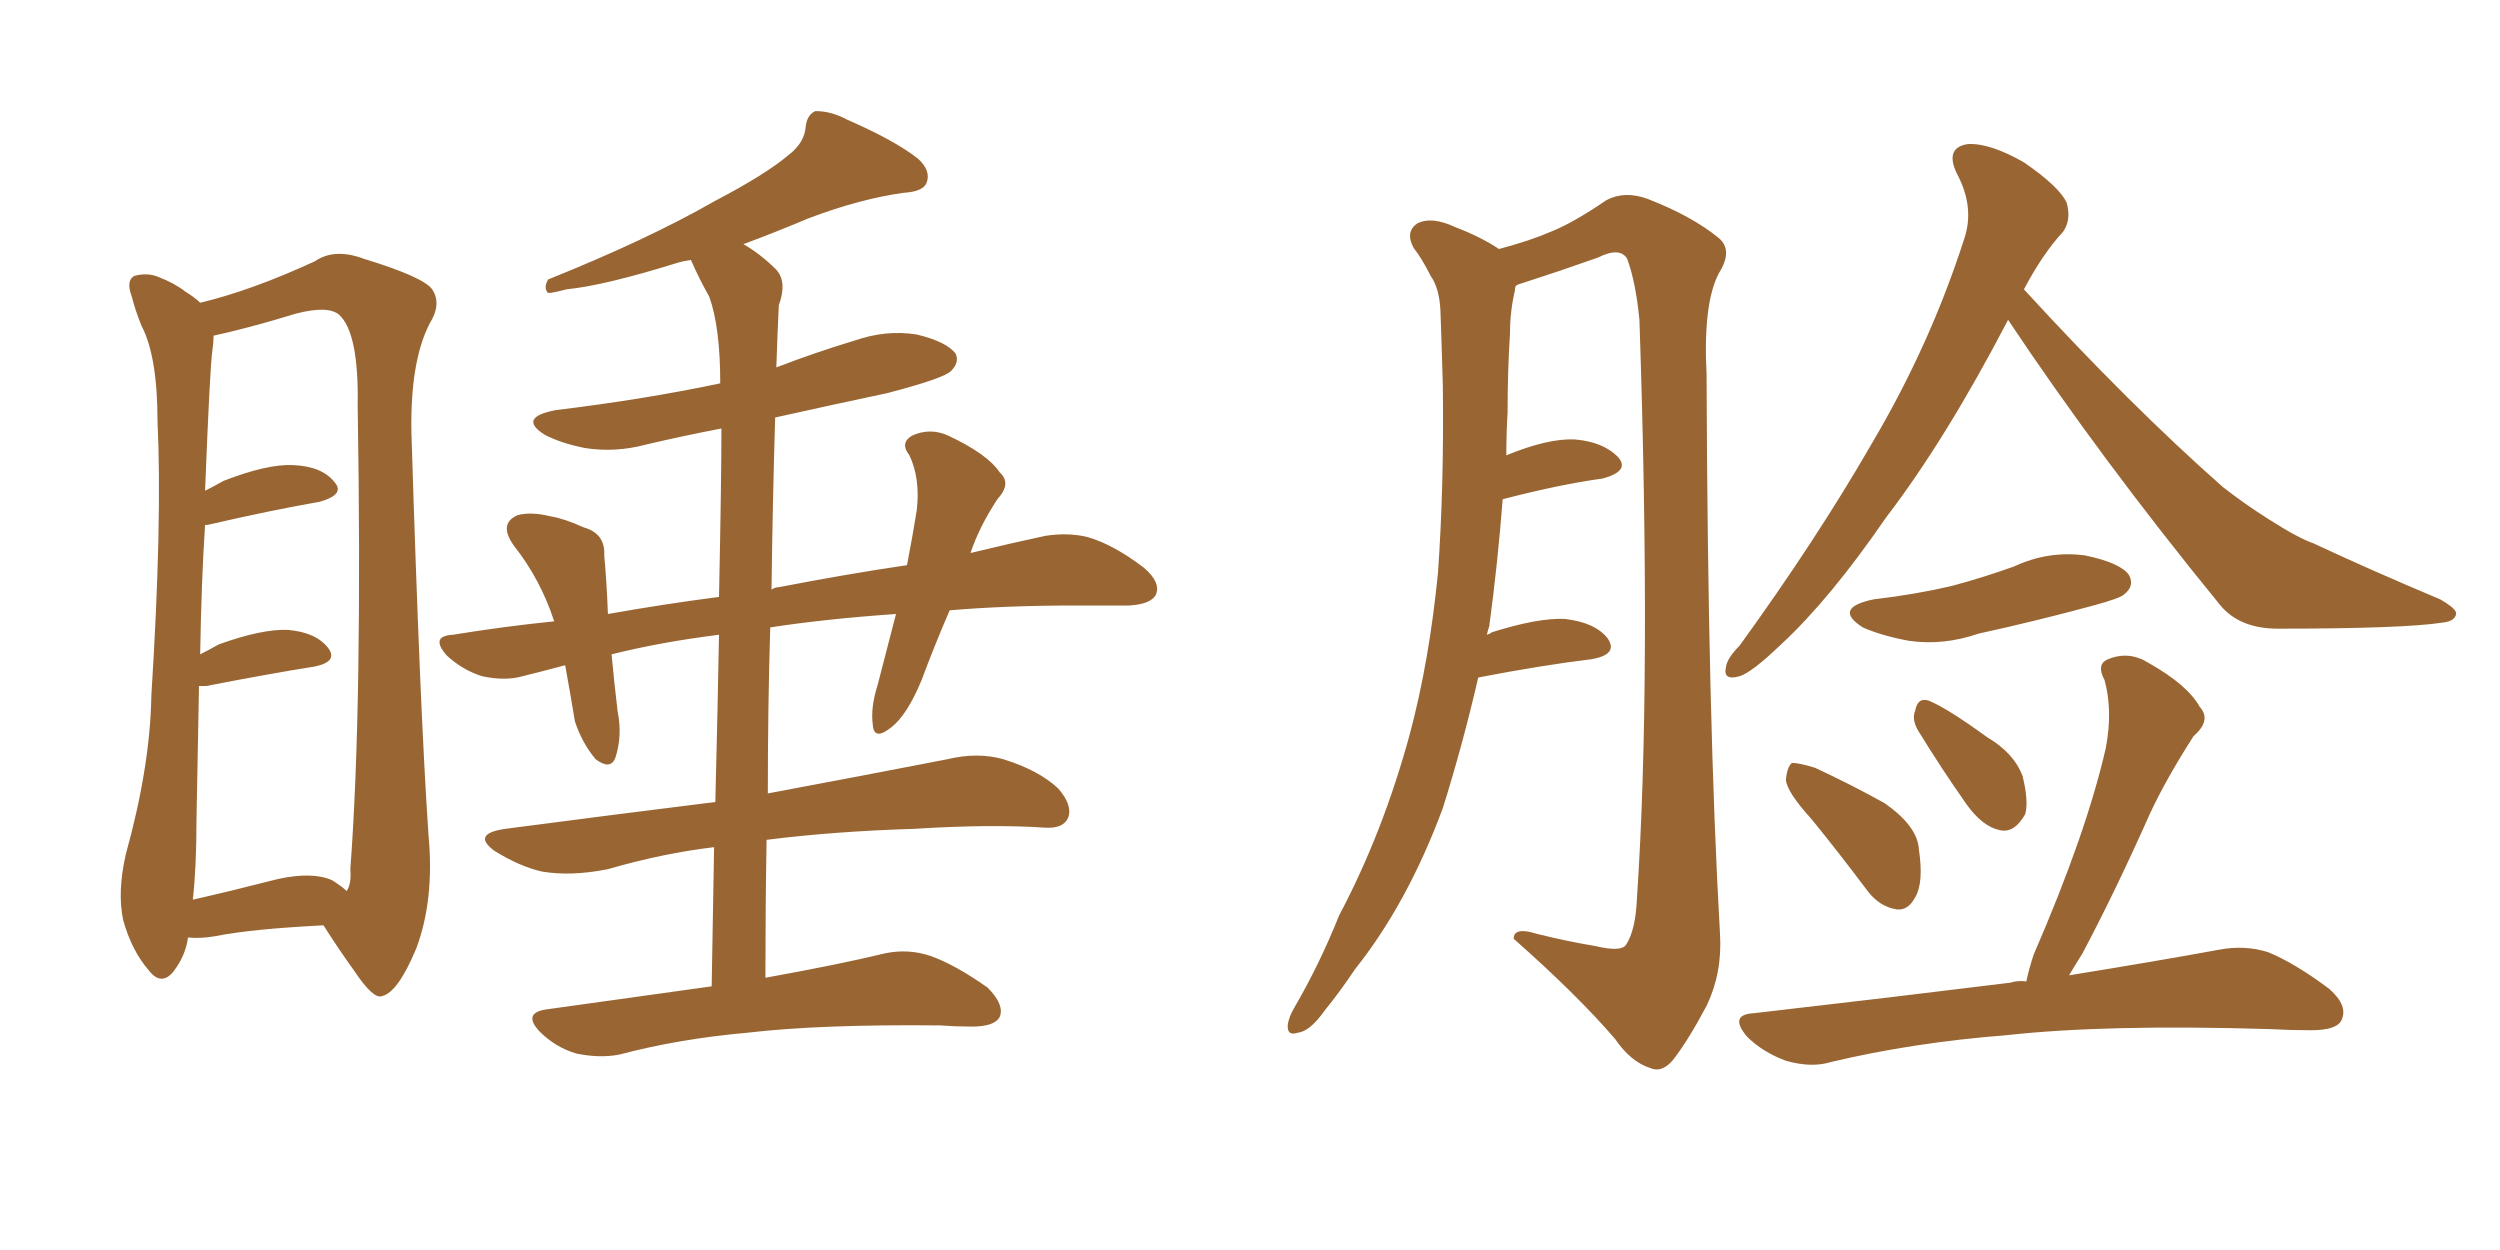 <svg xmlns="http://www.w3.org/2000/svg" xmlns:xlink="http://www.w3.org/1999/xlink" width="300" height="150"><path fill="#996633" padding="10" d="M22.56 112.50L22.56 112.50Q22.27 114.70 20.80 116.60L20.80 116.60Q19.34 118.36 17.87 116.46L17.87 116.46Q15.82 114.11 14.79 110.45L14.79 110.45Q14.06 107.08 15.09 102.54L15.09 102.54Q18.02 91.99 18.16 83.50L18.16 83.50Q19.48 62.55 18.90 50.54L18.90 50.54Q18.90 42.77 16.99 39.11L16.99 39.11Q16.26 37.35 15.82 35.60L15.82 35.60Q15.09 33.69 16.11 33.11L16.11 33.11Q17.72 32.67 19.04 33.25L19.04 33.25Q20.95 33.98 22.27 35.01L22.27 35.01Q23.44 35.74 24.02 36.33L24.02 36.33Q30.18 34.86 37.79 31.35L37.79 31.35Q40.14 29.74 43.65 31.05L43.65 31.05Q50.83 33.25 51.86 34.72L51.86 34.72Q53.03 36.47 51.56 38.82L51.56 38.82Q49.22 43.36 49.37 51.86L49.37 51.86Q50.39 85.11 51.42 100.20L51.42 100.20Q52.15 107.96 49.95 113.82L49.95 113.82Q47.75 119.09 45.85 119.53L45.85 119.53Q44.82 119.97 42.48 116.46L42.48 116.46Q40.58 113.82 38.82 111.04L38.82 111.04Q30.18 111.47 25.78 112.35L25.78 112.35Q24.02 112.65 22.56 112.50ZM39.84 105.62L39.84 105.62Q41.02 106.35 41.60 106.93L41.60 106.93Q42.19 106.05 42.04 104.30L42.04 104.30Q43.51 84.67 42.92 48.63L42.92 48.63Q43.07 39.99 40.72 37.79L40.72 37.79Q39.40 36.62 35.45 37.65L35.45 37.65Q31.20 38.96 27.54 39.84L27.54 39.84Q26.22 40.14 25.63 40.28L25.63 40.28Q25.63 41.02 25.49 42.04L25.49 42.04Q25.20 43.80 24.61 58.89L24.61 58.89Q25.78 58.30 26.81 57.71L26.81 57.71Q32.08 55.66 35.16 55.81L35.16 55.81Q38.67 55.96 40.14 57.86L40.14 57.86Q41.46 59.33 38.38 60.21L38.38 60.21Q32.52 61.23 24.90 62.99L24.90 62.99Q24.76 62.99 24.61 62.99L24.61 62.99Q24.17 69.58 24.02 78.52L24.02 78.52Q25.20 77.93 26.22 77.34L26.22 77.34Q31.49 75.44 34.57 75.59L34.57 75.59Q37.94 75.88 39.40 77.78L39.40 77.78Q40.58 79.39 37.79 79.98L37.79 79.98Q32.23 80.86 24.76 82.32L24.76 82.32Q24.02 82.32 23.88 82.32L23.88 82.32Q23.73 89.50 23.58 98.29L23.58 98.29Q23.58 104.00 23.14 107.96L23.14 107.96Q27.69 106.93 33.40 105.47L33.40 105.47Q37.50 104.59 39.84 105.62ZM85.40 118.36L85.40 118.36L85.40 118.36Q85.55 109.28 85.69 101.66L85.69 101.66Q79.54 102.39 72.95 104.30L72.95 104.30Q68.55 105.18 65.04 104.59L65.04 104.59Q62.40 104.00 59.33 102.10L59.33 102.10Q56.54 100.05 60.64 99.46L60.64 99.46Q73.97 97.71 85.84 96.24L85.84 96.24Q86.13 84.67 86.28 76.17L86.28 76.17Q79.25 77.05 73.39 78.52L73.39 78.52Q73.68 81.74 74.12 85.40L74.12 85.40Q74.71 88.33 73.83 90.97L73.83 90.97Q73.24 92.43 71.48 91.11L71.48 91.11Q69.87 89.21 68.99 86.57L68.99 86.57Q68.41 83.06 67.82 79.83L67.82 79.83Q65.04 80.57 62.70 81.15L62.70 81.15Q60.64 81.74 57.86 81.15L57.86 81.15Q55.52 80.42 53.61 78.66L53.61 78.66Q51.56 76.32 54.35 76.17L54.35 76.17Q60.64 75.15 66.50 74.56L66.50 74.56Q64.89 69.58 61.67 65.48L61.67 65.48Q59.77 62.84 62.11 61.82L62.11 61.82Q63.72 61.38 66.06 61.96L66.06 61.96Q67.82 62.26 70.02 63.28L70.02 63.28Q72.66 64.01 72.51 66.65L72.51 66.65Q72.80 69.73 72.95 73.68L72.95 73.68Q79.54 72.51 86.28 71.63L86.28 71.63Q86.57 57.71 86.57 51.42L86.57 51.42Q82.03 52.29 77.64 53.32L77.64 53.32Q73.83 54.35 70.17 53.76L70.17 53.76Q67.24 53.17 65.33 52.15L65.33 52.15Q62.11 50.10 66.65 49.22L66.65 49.22Q77.49 47.90 86.43 46.00L86.43 46.00Q86.43 39.26 85.11 35.60L85.11 35.60Q83.94 33.54 82.91 31.20L82.91 31.20Q81.88 31.35 81.45 31.49L81.45 31.49Q72.51 34.28 67.97 34.72L67.97 34.72Q66.36 35.16 65.77 35.16L65.77 35.16Q65.19 34.57 65.77 33.54L65.77 33.54Q77.78 28.71 85.69 24.17L85.69 24.17Q91.85 20.95 94.63 18.60L94.63 18.60Q96.53 17.14 96.68 15.23L96.68 15.23Q96.83 13.77 97.85 13.33L97.85 13.33Q99.76 13.33 101.66 14.36L101.66 14.36Q107.37 16.85 110.16 19.04L110.16 19.04Q111.77 20.51 111.18 21.97L111.18 21.97Q110.74 23.00 108.40 23.14L108.40 23.14Q103.13 23.88 96.97 26.22L96.97 26.22Q93.16 27.83 89.21 29.30L89.21 29.30Q91.26 30.47 93.16 32.37L93.16 32.37Q94.48 33.84 93.46 36.62L93.46 36.62Q93.31 39.55 93.16 44.09L93.16 44.09Q97.71 42.33 102.54 40.87L102.54 40.87Q106.35 39.55 110.01 40.14L110.01 40.14Q113.67 41.02 114.70 42.48L114.70 42.48Q115.14 43.51 114.11 44.53L114.11 44.53Q113.23 45.41 106.49 47.17L106.49 47.17Q99.61 48.63 93.02 50.10L93.02 50.10Q92.72 60.06 92.58 70.75L92.58 70.75Q93.02 70.46 93.46 70.46L93.46 70.46Q101.81 68.85 108.84 67.82L108.84 67.82Q109.57 64.01 110.01 61.23L110.01 61.23Q110.45 57.42 109.13 54.64L109.13 54.64Q107.96 53.17 109.42 52.29L109.42 52.29Q111.62 51.27 113.82 52.29L113.82 52.29Q118.51 54.49 119.97 56.69L119.97 56.69Q121.44 58.01 119.68 59.91L119.68 59.91Q117.48 63.28 116.46 66.36L116.46 66.36Q121.29 65.19 125.39 64.31L125.39 64.31Q128.17 63.87 130.52 64.45L130.52 64.45Q133.59 65.33 137.26 68.12L137.26 68.12Q139.31 69.87 138.72 71.34L138.72 71.34Q138.13 72.51 135.50 72.66L135.50 72.66Q132.57 72.66 129.05 72.66L129.05 72.66Q120.70 72.66 113.96 73.24L113.96 73.24Q112.06 77.64 110.60 81.59L110.60 81.59Q108.84 85.84 106.93 87.30L106.93 87.30Q104.88 88.92 104.74 87.01L104.74 87.01Q104.44 84.96 105.32 82.18L105.32 82.18Q106.49 77.64 107.52 73.68L107.52 73.68Q99.02 74.27 92.43 75.29L92.43 75.29Q92.14 84.67 92.14 95.21L92.14 95.21Q103.86 93.02 113.67 91.11L113.67 91.11Q117.33 90.23 120.41 91.11L120.41 91.11Q124.66 92.43 127.00 94.63L127.00 94.63Q128.76 96.68 128.17 98.14L128.17 98.14Q127.59 99.46 125.39 99.32L125.39 99.32Q118.95 98.88 109.72 99.46L109.72 99.46Q100.05 99.76 91.99 100.78L91.99 100.78Q91.85 108.84 91.85 117.33L91.85 117.33Q100.78 115.72 106.20 114.40L106.20 114.40Q108.98 113.82 111.62 114.70L111.62 114.70Q114.55 115.72 118.51 118.51L118.51 118.51Q120.56 120.56 119.97 122.02L119.97 122.02Q119.38 123.19 116.60 123.19L116.60 123.19Q114.70 123.19 112.79 123.05L112.79 123.05Q98.44 122.90 89.65 123.93L89.65 123.93Q81.45 124.66 74.27 126.56L74.27 126.56Q71.92 127.00 69.14 126.42L69.14 126.42Q66.65 125.68 64.75 123.78L64.75 123.78Q62.70 121.58 65.48 121.14L65.48 121.14Q76.03 119.68 85.40 118.36ZM177.39 81.30L177.39 81.30Q175.49 89.50 173.14 96.97L173.14 96.97Q168.90 108.40 162.60 116.31L162.60 116.31Q160.84 118.95 158.94 121.29L158.94 121.29Q157.18 123.78 155.71 123.93L155.71 123.93Q154.39 124.37 154.54 122.90L154.54 122.90Q154.69 122.02 155.27 121.00L155.27 121.00Q158.35 115.72 160.69 109.86L160.69 109.86Q165.97 99.90 169.19 88.04L169.19 88.04Q171.53 79.25 172.56 68.70L172.56 68.70Q173.29 58.30 173.14 46.29L173.14 46.29Q173.00 41.31 172.85 37.21L172.85 37.21Q172.71 34.57 171.68 33.11L171.68 33.11Q170.65 31.05 169.63 29.74L169.63 29.74Q168.60 27.83 170.07 26.81L170.07 26.81Q171.83 25.93 174.61 27.25L174.61 27.25Q177.69 28.42 179.88 29.88L179.88 29.88Q183.69 28.86 186.04 27.83L186.04 27.83Q188.67 26.81 192.77 24.02L192.77 24.02Q194.97 22.85 197.75 23.88L197.75 23.88Q203.03 25.93 206.25 28.56L206.25 28.56Q208.01 30.03 206.25 32.81L206.25 32.81Q204.35 36.47 204.79 44.97L204.79 44.97Q204.93 86.43 206.40 112.06L206.40 112.06Q206.69 116.75 204.79 120.70L204.79 120.70Q202.44 125.10 200.68 127.29L200.68 127.29Q199.37 128.76 198.05 128.17L198.05 128.17Q195.70 127.44 193.80 124.66L193.80 124.66Q189.26 119.38 181.64 112.65L181.64 112.65Q181.64 111.18 184.42 112.06L184.42 112.06Q187.94 112.94 191.46 113.53L191.46 113.53Q194.53 114.26 195.12 113.38L195.12 113.38Q196.29 111.62 196.44 107.67L196.44 107.67Q198.19 81.59 196.73 38.38L196.73 38.38Q196.29 33.84 195.26 31.05L195.26 31.05Q194.38 29.59 191.75 30.91L191.75 30.91Q187.21 32.52 182.67 33.98L182.67 33.98Q182.08 34.13 181.93 34.28L181.93 34.28Q181.79 34.42 181.79 34.86L181.79 34.86Q181.20 37.35 181.20 39.99L181.20 39.99Q180.91 44.53 180.91 49.51L180.91 49.51Q180.76 52.00 180.76 54.64L180.76 54.64Q185.74 52.59 188.96 52.73L188.96 52.73Q192.48 53.03 194.24 54.93L194.24 54.93Q195.56 56.54 192.33 57.42L192.33 57.42Q187.06 58.15 180.32 59.91L180.32 59.91Q179.74 67.53 178.71 75.15L178.71 75.15Q178.56 75.59 178.42 76.17L178.42 76.17Q178.86 76.03 179.00 75.88L179.00 75.88Q184.57 74.12 187.79 74.27L187.79 74.27Q191.46 74.71 192.92 76.61L192.92 76.61Q194.24 78.52 191.02 79.10L191.02 79.10Q185.01 79.83 177.39 81.30ZM240.97 38.38L240.97 38.38Q233.50 52.73 226.32 62.11L226.32 62.11Q219.58 71.92 213.72 77.34L213.72 77.34Q210.21 80.71 208.74 81.15L208.74 81.15Q206.69 81.74 207.13 79.98L207.13 79.98Q207.28 78.96 208.74 77.49L208.74 77.49Q217.97 64.75 224.56 53.32L224.56 53.32Q231.59 41.46 235.69 28.71L235.69 28.71Q237.01 24.90 234.81 20.80L234.81 20.80Q233.35 17.72 236.13 17.29L236.13 17.29Q238.77 17.14 242.87 19.48L242.87 19.48Q247.12 22.41 248.00 24.32L248.00 24.32Q248.58 26.37 247.56 27.83L247.56 27.83Q245.21 30.32 242.87 34.72L242.87 34.72Q255.62 48.63 266.75 58.45L266.75 58.45Q269.38 60.50 272.17 62.26L272.17 62.26Q275.83 64.60 277.59 65.19L277.59 65.19Q284.47 68.41 292.82 71.92L292.82 71.92Q294.87 73.10 294.73 73.68L294.73 73.68Q294.58 74.56 293.12 74.71L293.12 74.71Q288.43 75.44 273.34 75.44L273.34 75.44Q268.80 75.44 266.46 72.66L266.46 72.66Q252.10 55.08 240.97 38.38ZM224.85 71.92L224.85 71.92Q229.83 71.34 234.23 70.31L234.23 70.31Q238.04 69.29 241.70 67.97L241.70 67.97Q245.80 66.06 250.20 66.65L250.20 66.65Q254.44 67.53 255.47 68.99L255.47 68.99Q256.20 70.31 254.88 71.34L254.88 71.34Q254.44 71.78 251.22 72.66L251.22 72.66Q244.19 74.56 237.45 76.03L237.45 76.03Q233.20 77.49 229.10 76.90L229.10 76.90Q225.88 76.32 223.54 75.29L223.54 75.29Q219.87 72.95 224.85 71.92ZM217.38 98.29L217.38 98.29Q214.45 95.07 214.31 93.60L214.31 93.60Q214.45 91.99 215.04 91.55L215.04 91.55Q215.92 91.55 217.82 92.14L217.82 92.14Q222.22 94.19 226.17 96.39L226.17 96.39Q230.13 99.17 230.27 101.95L230.27 101.95Q230.86 105.91 229.83 107.67L229.83 107.67Q228.96 109.28 227.64 109.13L227.64 109.13Q225.59 108.84 224.12 106.93L224.12 106.93Q220.61 102.25 217.38 98.29ZM230.13 87.60L230.13 87.60Q229.39 86.28 229.83 85.25L229.83 85.25Q230.13 83.64 231.45 84.08L231.45 84.08Q233.64 84.96 238.48 88.48L238.48 88.48Q241.70 90.38 242.72 93.16L242.72 93.16Q243.46 96.24 243.02 97.71L243.02 97.71Q241.70 100.05 239.94 99.61L239.94 99.61Q237.89 99.17 235.99 96.53L235.99 96.53Q232.91 92.14 230.13 87.60ZM243.16 117.77L243.16 117.77L243.16 117.77Q243.46 116.31 244.04 114.55L244.04 114.55Q250.34 100.05 252.69 89.79L252.69 89.79Q253.56 85.25 252.54 81.59L252.54 81.59Q251.51 79.69 252.98 79.10L252.98 79.10Q255.47 78.08 257.81 79.54L257.81 79.54Q262.50 82.18 263.96 84.81L263.96 84.81Q265.43 86.43 263.23 88.33L263.23 88.33Q259.86 93.60 257.96 97.71L257.96 97.71Q253.86 106.93 249.90 114.40L249.90 114.40Q248.88 116.02 248.29 117.04L248.29 117.04Q259.13 115.28 266.31 113.96L266.31 113.96Q269.38 113.38 272.17 114.26L272.17 114.26Q275.39 115.58 279.49 118.65L279.49 118.65Q281.84 120.70 280.96 122.46L280.96 122.46Q280.37 123.63 277.29 123.63L277.29 123.63Q274.95 123.63 272.31 123.49L272.31 123.49Q252.69 122.90 240.82 124.22L240.82 124.22Q229.54 125.10 219.73 127.44L219.73 127.44Q217.38 128.17 214.31 127.29L214.31 127.29Q211.52 126.27 209.62 124.37L209.62 124.37Q207.42 121.73 210.50 121.58L210.50 121.58Q227.05 119.68 241.26 117.92L241.26 117.92Q242.14 117.63 243.16 117.77Z"/></svg>